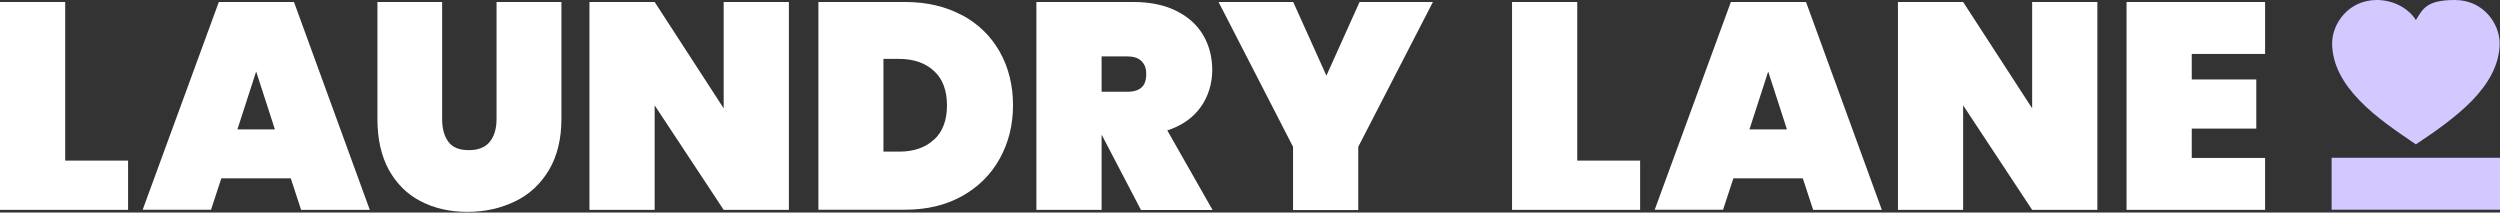 <?xml version="1.0" encoding="UTF-8"?>
<svg id="design" xmlns="http://www.w3.org/2000/svg" version="1.1" viewBox="0 0 1506.9 128.1">
  <rect x="0" y="0" width="1506.9" height="128.1" fill="#333333" stroke="none"/>
  <defs>
    <style>
      .cls-1 {
        fill: #d3c8ff;
      }

      .cls-1, .cls-2 {
        stroke-width: 0px;
      }

      .cls-2 {
        fill: #fff;
      }
    </style>
  </defs>
  <g>
    <path class="cls-2" d="M39.3,96.8h37.9v29.7H0V1.2h39.3v95.6Z"/>
    <path class="cls-2" d="M175.2,107.5h-41.8l-6.2,18.9h-41.2L131.9,1.2h45.3l45.7,125.3h-41.4l-6.2-18.9ZM165.7,78l-11.3-34.9-11.3,34.9h22.7Z"/>
    <path class="cls-2" d="M266.5,1.2v70.6c0,5.8,1.3,10.4,3.8,13.7,2.5,3.4,6.6,5,12.3,5s9.9-1.7,12.6-5c2.7-3.4,4.1-7.9,4.1-13.7V1.2h39.1v70.6c0,11.9-2.5,22.1-7.4,30.5-5,8.4-11.7,14.8-20.4,19-8.6,4.2-18.2,6.4-28.8,6.4s-20-2.1-28.2-6.4c-8.2-4.2-14.6-10.6-19.2-18.9-4.6-8.4-6.9-18.6-6.9-30.6V1.2h39.1Z"/>
    <path class="cls-2" d="M475.5,126.5h-39.3l-41.6-63v63h-39.3V1.2h39.3l41.6,64.1V1.2h39.3v125.3Z"/>
    <path class="cls-2" d="M579.9,9.1c9.8,5.3,17.4,12.7,22.7,22.1,5.3,9.4,8,20.2,8,32.2s-2.7,22.7-8,32.2c-5.3,9.6-12.9,17.1-22.7,22.6-9.9,5.5-21.3,8.2-34.4,8.2h-52.2V1.2h52.2c13.1,0,24.6,2.7,34.4,8ZM563,84.2c5.2-4.8,7.8-11.7,7.8-20.7s-2.6-15.9-7.8-20.7c-5.2-4.8-12.2-7.3-21.1-7.3h-9.4v55.9h9.4c8.8,0,15.9-2.4,21.1-7.3Z"/>
    <path class="cls-2" d="M687.7,126.5l-23.5-45h-.2v45h-39.3V1.2h58.4c10.1,0,18.8,1.8,26,5.4,7.2,3.6,12.6,8.5,16.2,14.7,3.6,6.2,5.4,13.2,5.4,21s-2.3,15.8-7,22.3c-4.7,6.5-11.4,11.2-20.1,14l27.3,48h-43.2ZM664,55.3h15.6c3.8,0,6.6-.9,8.5-2.6,1.9-1.7,2.8-4.4,2.8-8.1s-1-5.9-2.9-7.8c-1.9-1.9-4.8-2.8-8.4-2.8h-15.6v21.2Z"/>
    <path class="cls-2" d="M863.7,1.2l-45,87.3v38.1h-39.3v-38.1L734.5,1.2h45l20,44.4,20-44.4h44.2Z"/>
    <path class="cls-2" d="M950.7,96.8h37.9v29.7h-77.2V1.2h39.3v95.6Z"/>
    <path class="cls-2" d="M1086.6,107.5h-41.8l-6.2,18.9h-41.2L1043.3,1.2h45.3l45.7,125.3h-41.4l-6.2-18.9ZM1077.1,78l-11.3-34.9-11.3,34.9h22.7Z"/>
    <path class="cls-2" d="M1264.2,126.5h-39.3l-41.6-63v63h-39.3V1.2h39.3l41.6,64.1V1.2h39.3v125.3Z"/>
    <path class="cls-2" d="M1321.1,32.5v15.4h38.9v29.6h-38.9v17.7h44.2v31.3h-83.5V1.2h83.5v31.3h-44.2Z"/>
  </g>
  <g>
    <rect class="cls-1" x="1405.4" y="95.1" width="101.6" height="31.3"/>
    <path class="cls-1" d="M1432.7,0C1415.6,0,1405.9,14.1,1405.7,25.8c0,13.4,6.9,24.8,16.6,34.8,9.6,10,22.1,18.4,33.3,26,.2.1.6.4.6.4,0,0,.5-.3.6-.4,11.3-7.5,23.6-16.1,33.3-26,9.6-10,16.6-21.4,16.6-34.8C1506.5,14.1,1496.8,0,1479.7,0s-19.3,5.3-23.5,12.1C1452,5.3,1443,0,1432.7,0h0Z"/>
  </g>
</svg>